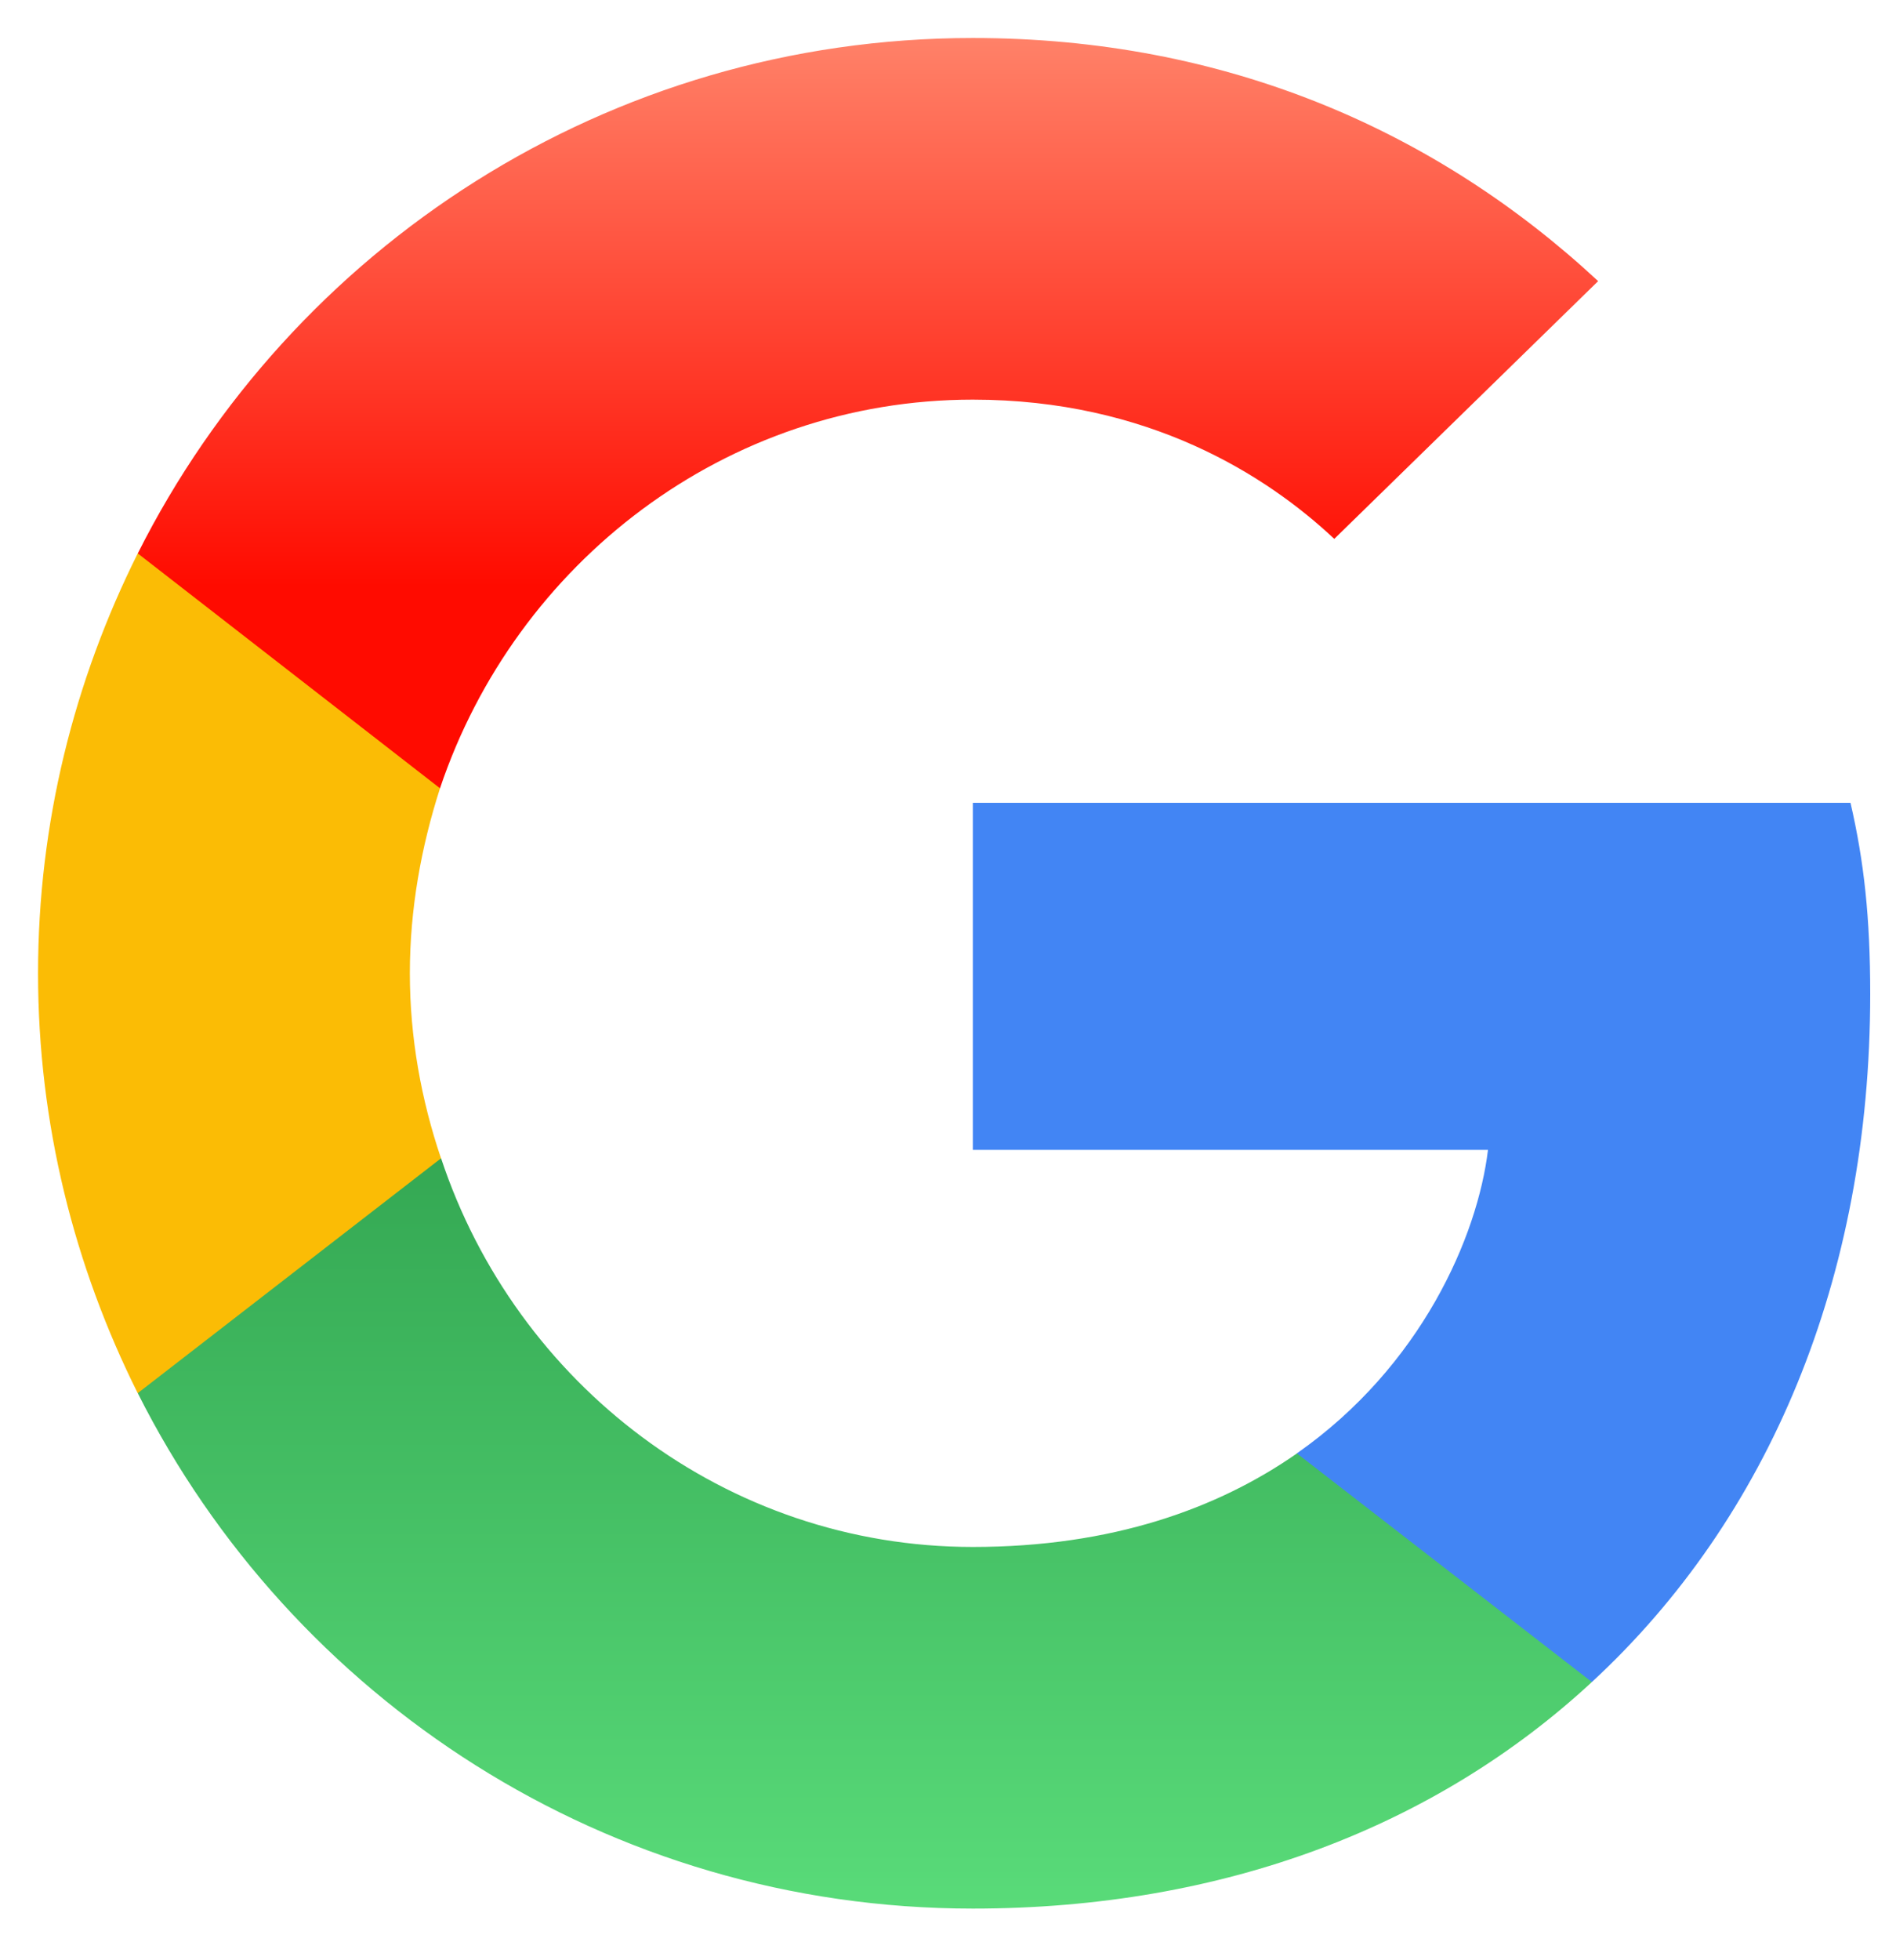 <svg width="30" height="31" viewBox="0 0 30 31" fill="none" xmlns="http://www.w3.org/2000/svg">
<path d="M29.592 15.72C29.592 14.504 29.493 13.617 29.28 12.696H15.393V18.185H23.544C23.38 19.549 22.492 21.604 20.52 22.984L20.492 23.168L24.883 26.57L25.188 26.6C27.981 24.02 29.592 20.223 29.592 15.72Z" fill="#4285F4"/>
<path d="M15.393 30.183C19.387 30.183 22.739 28.868 25.188 26.6L20.521 22.985C19.272 23.856 17.595 24.464 15.393 24.464C11.482 24.464 8.162 21.884 6.979 18.317L6.805 18.332L2.239 21.866L2.18 22.032C4.612 26.863 9.608 30.183 15.393 30.183Z" fill="url(#paint0_linear_5369_2702)"/>
<path d="M6.978 18.318C6.666 17.397 6.485 16.411 6.485 15.392C6.485 14.373 6.666 13.387 6.962 12.467L6.953 12.271L2.33 8.681L2.179 8.753C1.177 10.758 0.602 13.009 0.602 15.392C0.602 17.775 1.177 20.027 2.179 22.032L6.978 18.318Z" fill="#FBBC05"/>
<path d="M15.393 6.32C18.171 6.32 20.044 7.52 21.112 8.522L25.287 4.446C22.723 2.063 19.387 0.601 15.393 0.601C9.608 0.601 4.612 3.92 2.18 8.752L6.962 12.466C8.162 8.9 11.482 6.32 15.393 6.32Z" fill="url(#paint1_linear_5369_2702)"/>
<defs>
<linearGradient id="paint0_linear_5369_2702" x1="13.684" y1="18.317" x2="13.684" y2="30.183" gradientUnits="userSpaceOnUse">
<stop stop-color="#34A853"/>
<stop offset="1" stop-color="#59DB79"/>
</linearGradient>
<linearGradient id="paint1_linear_5369_2702" x1="13.7" y1="9.27" x2="13.7" y2="0.626" gradientUnits="userSpaceOnUse">
<stop stop-color="#FF0B00"/>
<stop offset="1" stop-color="#FF8168"/>
</linearGradient>
</defs>
</svg>
